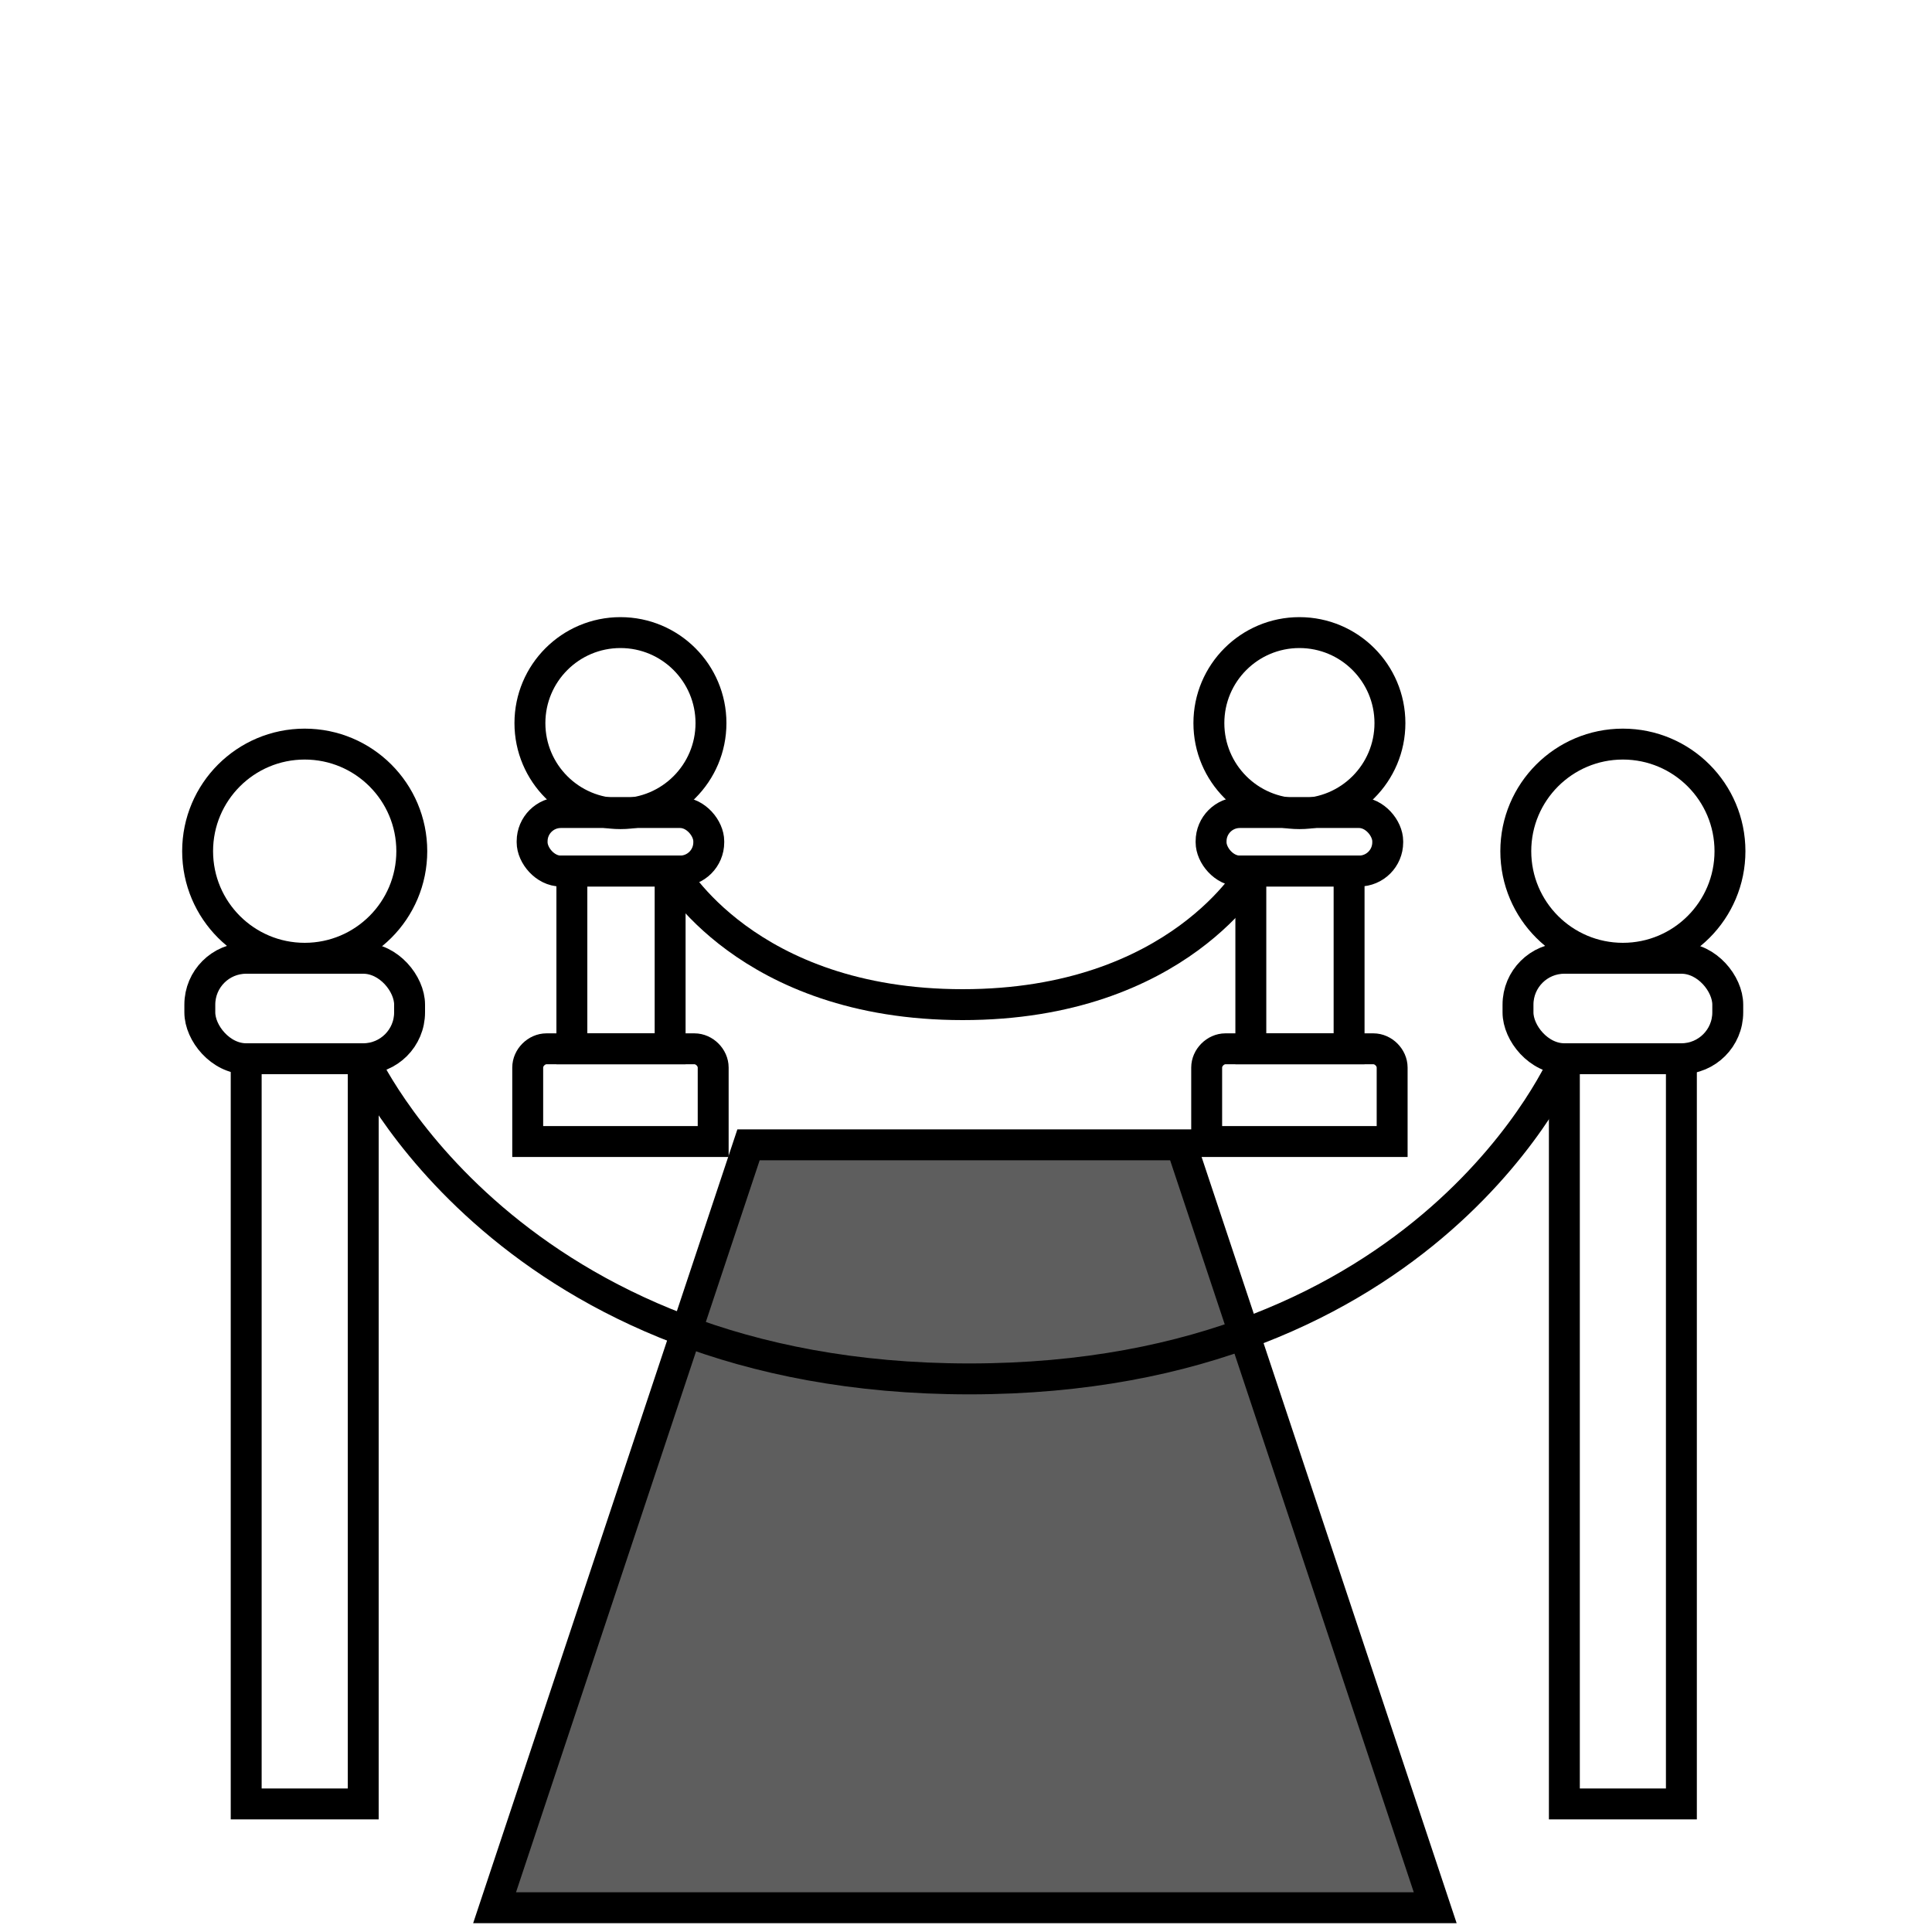 <?xml version="1.0" encoding="UTF-8"?>
<svg id="Layer_1" xmlns="http://www.w3.org/2000/svg" version="1.1" viewBox="0 0 175 175">
  <!-- Generator: Adobe Illustrator 29.4.0, SVG Export Plug-In . SVG Version: 2.1.0 Build 152)  -->
  <defs>
    <style>
      .st0 {
        fill: #5e5e5e;
      }

      .st0, .st1 {
        stroke: #000;
        stroke-miterlimit: 10;
        stroke-width: 2.8px;
      }

      .st1 {
        fill: none;
      }
    </style>
  </defs>
  <circle class="st1" cx="27.6" cy="77.1" r="9.7"/>
  <rect class="st1" x="18.1" y="86.8" width="19" height="9.1" rx="4.2" ry="4.2"/>
  <rect class="st1" x="22.3" y="95.9" width="10.6" height="67.5"/>
  <circle class="st1" cx="147" cy="77.1" r="9.7"/>
  <rect class="st1" x="137.5" y="86.8" width="19" height="9.1" rx="4.2" ry="4.2"/>
  <rect class="st1" x="141.7" y="95.9" width="10.6" height="67.5"/>
  <circle class="st1" cx="56.2" cy="65.5" r="8.2"/>
  <rect class="st1" x="48.2" y="73.6" width="16" height="5.3" rx="2.6" ry="2.6"/>
  <rect class="st1" x="51.8" y="78.9" width="8.9" height="16.1"/>
  <path class="st1" d="M49.5,95h13.4c.9,0,1.7.8,1.7,1.7v6.7h-16.8v-6.7c0-.9.8-1.7,1.7-1.7Z"/>
  <circle class="st1" cx="117.7" cy="65.5" r="8.2"/>
  <rect class="st1" x="109.7" y="73.6" width="16" height="5.3" rx="2.6" ry="2.6"/>
  <rect class="st1" x="113.3" y="78.9" width="8.9" height="16.1"/>
  <path class="st1" d="M111,95h13.4c.9,0,1.7.8,1.7,1.7v6.7h-16.8v-6.7c0-.9.8-1.7,1.7-1.7Z"/>
  <path class="st1" d="M60.9,78.9s6.7,12.1,26.3,12.1,26.3-12.1,26.3-12.1"/>
  <polygon class="st0" points="107 103.7 67.8 103.7 44.8 172.8 130 172.8 107 103.7"/>
  <path class="st1" d="M32.9,95.9s13,29,54.9,29,54-29,54-29"/>
</svg>